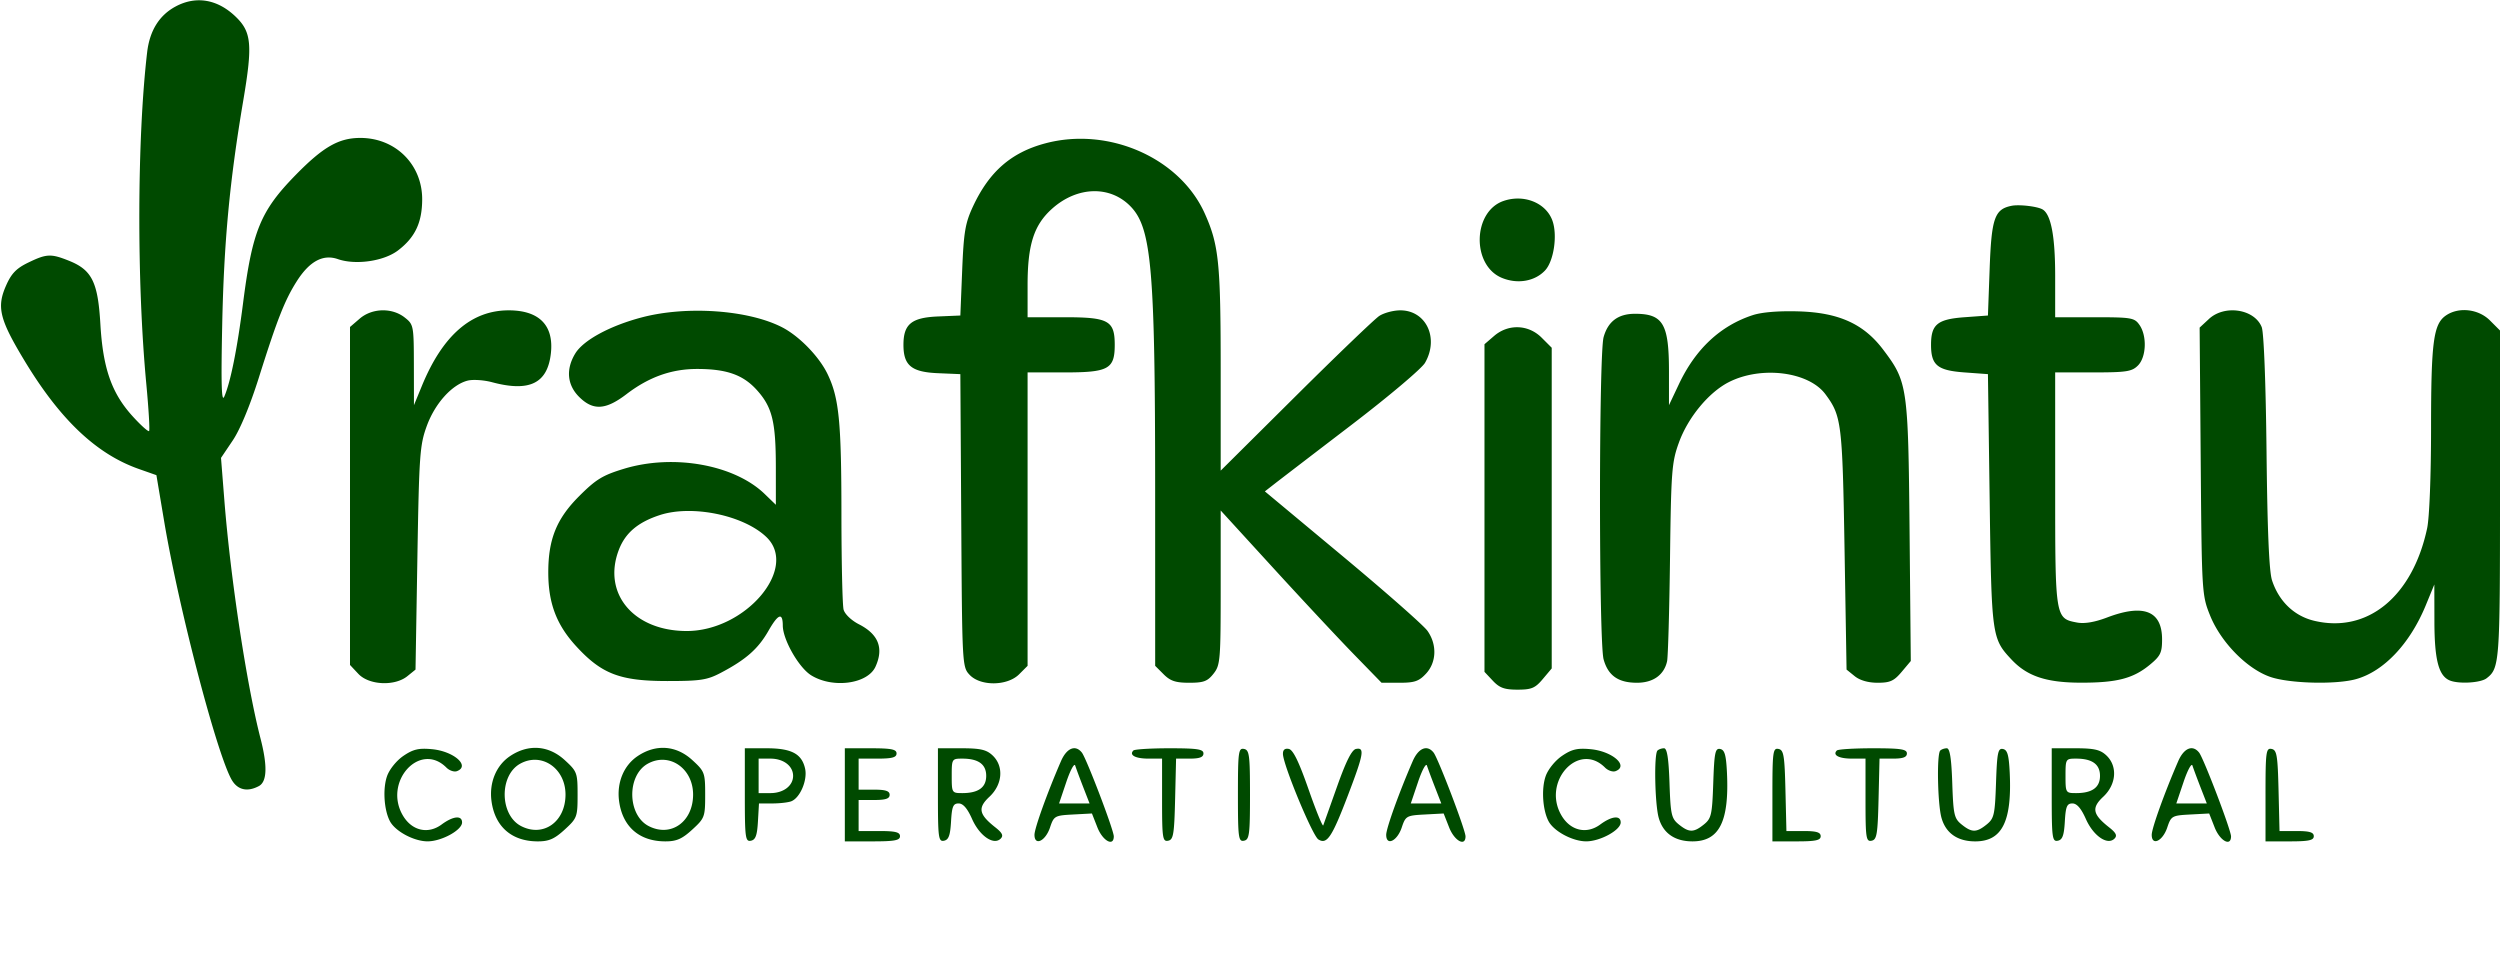 <?xml version="1.0" encoding="UTF-8" standalone="no"?><svg xmlns="http://www.w3.org/2000/svg" xmlns:xlink="http://www.w3.org/1999/xlink" fill="#004a00" height="277" viewBox="0 0 725 277" width="725"><path d="M50.984 1.852c-4.783 2.542-7.577 7.02-8.315 13.33-2.924 24.985-3.03 66.587-.245 96.121.684 7.259 1.05 13.422.812 13.697s-2.386-1.651-4.774-4.28c-6.093-6.709-8.607-13.891-9.352-26.72-.709-12.208-2.45-15.719-9.117-18.386-5.239-2.096-6.481-2.04-11.799.534-3.449 1.67-4.88 3.149-6.424 6.639-2.777 6.278-1.928 9.768 5.292 21.738 10.342 17.147 20.876 27.137 33.185 31.472l5.111 1.8 2.253 13.414c4.342 25.856 15.699 69.035 19.807 75.305 1.726 2.634 4.465 3.152 7.648 1.449 2.383-1.275 2.54-5.825.479-13.821-4.003-15.525-8.686-46.369-10.477-69.001l-.977-12.357 3.422-5.082c2.101-3.119 5.012-10.126 7.537-18.143 5.327-16.911 7.521-22.493 10.995-27.971 3.687-5.814 7.631-7.947 11.926-6.45 5.156 1.797 13.35.616 17.458-2.518 4.927-3.758 6.962-8.035 7.003-14.72C122.495 47.752 114.73 40 104.5 40c-6.233 0-10.768 2.59-18.689 10.674C75.537 61.16 73.167 66.928 70.476 88c-1.685 13.193-3.626 22.849-5.428 27-.805 1.854-.964-3.445-.613-20.5.501-24.335 2.139-41.833 6.123-65.407 2.741-16.218 2.399-19.852-2.292-24.327-5.233-4.993-11.41-6.034-17.282-2.914m252.097 39.736c-9.895 2.661-16.248 8.229-20.953 18.366-2.215 4.774-2.647 7.356-3.101 18.546l-.527 13-6.5.275c-7.676.324-10 2.236-10 8.225s2.324 7.901 10 8.225l6.5.275.261 42.447c.258 41.963.286 42.474 2.424 44.75 3.149 3.352 10.94 3.269 14.36-.152l2.455-2.454V108h10.845c12.631 0 14.428-.996 14.428-8s-1.797-8-14.428-8H298v-9.322c0-11.674 1.812-17.372 7.022-22.079 7.377-6.665 17.102-6.889 23.041-.531 5.88 6.294 6.919 18.47 6.929 81.227l.008 51.796 2.455 2.454c1.947 1.948 3.48 2.455 7.427 2.455 4.181 0 5.303-.419 7.045-2.635 1.957-2.487 2.073-3.888 2.073-24.979v-22.344l15.25 16.684c8.387 9.176 18.884 20.417 23.326 24.979l8.075 8.295h5.222c4.363 0 5.626-.435 7.675-2.646 3.064-3.307 3.231-8.452.402-12.425-1.128-1.583-12.196-11.328-24.595-21.654L366.811 142.5l2.845-2.215c1.564-1.218 11.619-8.922 22.344-17.121s20.288-16.271 21.25-17.939c4.133-7.164.34-15.225-7.164-15.225-2.002 0-4.754.736-6.113 1.636s-12.261 11.359-24.223 23.242L354 136.483v-29.105c0-31.167-.527-36.345-4.626-45.479-7.251-16.158-27.954-25.241-46.293-20.311M436 58.285c-8.922 3.097-9.258 18.62-.483 22.286 4.525 1.891 9.566 1.034 12.542-2.134 2.592-2.759 3.684-10.469 2.073-14.635-1.959-5.068-8.298-7.542-14.132-5.517m147.354 1.398c-4.915.982-5.819 3.565-6.354 18.167l-.5 13.65-6.832.5c-7.829.573-9.668 2.095-9.668 8s1.839 7.427 9.668 8l6.832.5.5 36.5c.542 39.559.629 40.195 6.363 46.297 4.519 4.809 10.056 6.656 20.021 6.681 10.477.026 15.218-1.201 20.06-5.192 3.098-2.554 3.556-3.502 3.556-7.359 0-8.273-5.324-10.393-15.953-6.353-3.613 1.373-6.557 1.865-8.722 1.459-6.295-1.181-6.325-1.365-6.325-38.756V108h11c9.667 0 11.242-.242 13-2 2.443-2.443 2.675-8.592.443-11.777-1.454-2.077-2.308-2.223-13-2.223H596V79.968c0-11.436-1.204-17.781-3.648-19.228-1.487-.881-6.772-1.501-8.998-1.057m-479.048 32.73-2.806 2.414v98.012l2.424 2.58c3.092 3.291 10.542 3.642 14.215.671l2.361-1.91.542-32.34c.504-30.044.699-32.766 2.738-38.34 2.39-6.533 7.317-11.984 11.862-13.125 1.507-.378 4.685-.167 7.063.469 10.847 2.901 16.068.346 17.048-8.342C160.669 94.373 156.39 90 147.518 90c-10.811 0-19.139 7.245-25.164 21.892l-2.307 5.608-.023-11.677c-.023-11.412-.084-11.725-2.659-13.75-3.686-2.9-9.468-2.749-13.059.34m81.885-.388c-9.257 2.425-17.001 6.616-19.354 10.475-2.774 4.548-2.38 9.111 1.086 12.577 4.055 4.055 7.708 3.852 13.75-.765 6.511-4.976 13.053-7.312 20.472-7.312 8.55 0 13.338 1.685 17.325 6.098 4.472 4.951 5.518 9.18 5.524 22.348l.006 10.946-3.25-3.142c-8.796-8.503-26.446-11.663-40.797-7.304-6.196 1.882-8.112 3.053-13.02 7.961C161.409 150.431 159 156.388 159 166c0 8.86 2.356 15.134 8.002 21.312 7.44 8.14 12.764 10.187 26.498 10.188 9.63 0 11.561-.295 15.5-2.364 7.321-3.847 10.862-6.965 13.85-12.198 2.823-4.942 4.141-5.425 4.16-1.521.019 4.093 4.657 12.214 8.241 14.429 6.262 3.87 16.352 2.515 18.639-2.503 2.448-5.374.877-9.401-4.795-12.295-2.188-1.116-4.102-2.944-4.453-4.253-.338-1.262-.621-13.821-.628-27.909-.015-26.693-.699-33.538-4.045-40.451-2.457-5.075-8.22-10.99-13.188-13.537-9.788-5.018-27.592-6.278-40.59-2.873m322.133-.642c-9.382 3.06-16.599 9.79-21.415 19.972l-2.907 6.145-.001-9.8c-.001-13.806-1.71-16.7-9.86-16.7-4.862 0-7.827 2.21-9.097 6.779-1.394 5.022-1.394 88.42 0 93.442 1.311 4.717 4.255 6.779 9.679 6.779 4.684 0 7.852-2.259 8.729-6.225.277-1.251.659-14.65.85-29.775.321-25.52.507-27.946 2.594-33.691 2.635-7.257 8.635-14.519 14.446-17.484 9.389-4.789 23.157-3.064 28.037 3.514 4.674 6.301 4.923 8.325 5.538 45.001l.583 34.841 2.361 1.909c1.505 1.218 3.919 1.91 6.661 1.91 3.597 0 4.734-.516 6.953-3.153l2.653-3.153-.353-37.597c-.396-42.072-.58-43.335-7.668-52.714-5.635-7.455-12.849-10.724-24.454-11.08-5.759-.177-10.702.223-13.329 1.08m132.268 1.119-2.7 2.503.311 38.747c.307 38.204.345 38.832 2.708 44.717 3.123 7.779 10.746 15.545 17.526 17.855 5.59 1.905 18.974 2.245 24.788.63 8.082-2.244 15.674-10.282 20.263-21.454l2.465-6 .023 10.8c.025 11.198 1.258 15.808 4.569 17.079 2.676 1.027 8.847.64 10.542-.661 3.802-2.919 3.913-4.429 3.913-53.229V95.846l-2.923-2.923c-3.358-3.358-9.117-3.984-12.816-1.394-3.575 2.505-4.25 7.685-4.255 32.672-.004 13.806-.478 25.913-1.136 29-4.227 19.816-17.32 30.529-32.78 26.821-5.795-1.391-10.229-5.656-12.209-11.745-.838-2.577-1.342-14.422-1.586-37.277-.212-19.859-.78-34.567-1.394-36.12-2.08-5.261-10.746-6.607-15.309-2.378m-207.286 4.911-2.806 2.414v95.012l2.424 2.58c1.945 2.07 3.362 2.581 7.161 2.581 4.062 0 5.106-.438 7.326-3.077l2.589-3.076v-93.001l-2.923-2.923c-3.836-3.836-9.654-4.051-13.771-.51M191.34 149.375c-6.354 2.078-10.005 5.181-11.882 10.096-4.823 12.629 4.269 23.505 19.666 23.523 17.065.021 32.55-18.228 23.126-27.253-6.622-6.341-21.573-9.421-30.91-6.366M117 219.196c-1.981 1.343-4.037 3.877-4.738 5.839-1.303 3.646-.907 9.891.834 13.144 1.565 2.925 6.983 5.814 10.904 5.814 4.047 0 10-3.262 10-5.478 0-2.138-2.587-1.88-5.927.589-3.884 2.872-8.519 1.853-11.142-2.449-5.955-9.766 4.774-21.807 12.525-14.056.877.877 2.259 1.341 3.07 1.03 3.929-1.508-.943-5.775-7.266-6.364-3.83-.357-5.444.02-8.26 1.931m30.898.089c-4.018 2.701-6.077 7.705-5.363 13.035.995 7.434 5.877 11.68 13.43 11.68 3.233 0 4.828-.7 7.8-3.423 3.596-3.296 3.735-3.671 3.735-10.077s-.139-6.781-3.735-10.077c-4.678-4.286-10.558-4.708-15.867-1.138m37 0c-4.018 2.701-6.077 7.705-5.363 13.035.995 7.434 5.877 11.68 13.43 11.68 3.233 0 4.828-.7 7.8-3.423 3.596-3.296 3.735-3.671 3.735-10.077s-.139-6.781-3.735-10.077c-4.678-4.286-10.558-4.708-15.867-1.138M216 230.573c0 12.387.153 13.545 1.75 13.241 1.353-.257 1.819-1.523 2.052-5.573l.303-5.241h3.865c2.127 0 4.595-.28 5.485-.621 2.562-.983 4.758-6.134 4.029-9.451-.953-4.338-3.958-5.928-11.207-5.928H216zm29-.073V244h8c6.444 0 8-.292 8-1.5 0-1.167-1.333-1.5-6-1.5h-6v-9h4.5c3.333 0 4.5-.389 4.5-1.5s-1.167-1.5-4.5-1.5H249v-9h5.5c4.222 0 5.5-.348 5.5-1.5 0-1.2-1.5-1.5-7.5-1.5H245zm27 .073c0 12.387.153 13.545 1.75 13.241 1.353-.257 1.819-1.523 2.052-5.573.253-4.377.616-5.241 2.203-5.241 1.292 0 2.539 1.442 3.89 4.495 2.177 4.922 6.273 7.737 8.303 5.707.859-.859.477-1.67-1.533-3.251-4.821-3.792-5.184-5.664-1.724-8.896 3.834-3.581 4.219-8.897.87-12.016-1.758-1.638-3.527-2.039-9-2.039H272zm35.678-9.823c-3.966 9.148-7.678 19.47-7.678 21.349 0 3.323 3.176 1.84 4.496-2.099 1.132-3.374 1.371-3.511 6.67-3.795l5.495-.295 1.589 4.045c1.538 3.915 4.75 5.668 4.75 2.593 0-1.818-7.919-22.601-9.258-24.298-1.874-2.374-4.403-1.331-6.064 2.5m21.016-3.111c-1.333 1.333.567 2.361 4.365 2.361H337v12.073c0 10.96.161 12.043 1.75 11.738 1.529-.293 1.786-1.821 2.032-12.073l.281-11.738h3.969c2.86 0 3.968-.419 3.968-1.5 0-1.232-1.759-1.5-9.833-1.5-5.409 0-10.121.288-10.473.639M359 230.5c0 12.459.152 13.617 1.75 13.31 1.559-.301 1.75-1.75 1.75-13.31s-.191-13.009-1.75-13.31c-1.598-.307-1.75.851-1.75 13.31m13.055-11.823c.099 3.25 8.573 23.686 10.265 24.753 2.483 1.566 3.916-.564 8.559-12.728 4.599-12.048 4.943-14.007 2.373-13.512-1.218.235-2.876 3.513-5.472 10.823a4884 4884 0 0 1-4.037 11.343c-.173.471-2.098-4.25-4.278-10.49-2.806-8.028-4.477-11.443-5.715-11.679-1.162-.222-1.731.279-1.695 1.49m37.623 2.073c-3.966 9.148-7.678 19.47-7.678 21.349 0 3.323 3.176 1.84 4.496-2.099 1.132-3.374 1.371-3.511 6.67-3.795l5.495-.295 1.589 4.045c1.538 3.915 4.75 5.668 4.75 2.593 0-1.818-7.919-22.601-9.258-24.298-1.874-2.374-4.403-1.331-6.064 2.5M453 219.196c-1.981 1.343-4.037 3.877-4.738 5.839-1.303 3.646-.907 9.891.834 13.144 1.565 2.925 6.983 5.814 10.904 5.814 4.047 0 10-3.262 10-5.478 0-2.138-2.587-1.88-5.927.589-3.884 2.872-8.519 1.853-11.142-2.449-5.955-9.766 4.774-21.807 12.525-14.056.877.877 2.259 1.341 3.07 1.03 3.929-1.508-.943-5.775-7.266-6.364-3.83-.357-5.444.02-8.26 1.931m27.667-1.529c-1.037 1.037-.774 15.409.357 19.48 1.241 4.469 4.649 6.853 9.795 6.853 7.797 0 10.686-5.778 9.996-19.99-.247-5.085-.673-6.558-1.97-6.805-1.433-.273-1.7 1.039-2 9.83-.314 9.24-.556 10.315-2.706 12.055-2.964 2.398-4.314 2.398-7.278 0-2.149-1.739-2.392-2.817-2.705-12-.244-7.175-.701-10.09-1.583-10.09-.682 0-1.54.3-1.906.667M514 230.427V244h7c5.556 0 7-.31 7-1.5 0-1.132-1.219-1.5-4.968-1.5h-4.969l-.281-11.738c-.246-10.252-.503-11.78-2.032-12.073-1.597-.306-1.75.85-1.75 13.238m18.694-12.788c-1.333 1.333.567 2.361 4.365 2.361H541v12.073c0 10.96.161 12.043 1.75 11.738 1.529-.293 1.786-1.821 2.032-12.073l.281-11.738h3.969c2.86 0 3.968-.419 3.968-1.5 0-1.232-1.759-1.5-9.833-1.5-5.409 0-10.121.288-10.473.639m29.973.028c-1.037 1.037-.774 15.409.357 19.48 1.241 4.469 4.649 6.853 9.795 6.853 7.797 0 10.686-5.778 9.996-19.99-.247-5.085-.673-6.558-1.97-6.805-1.433-.273-1.7 1.039-2 9.83-.314 9.24-.556 10.315-2.706 12.055-2.964 2.398-4.314 2.398-7.278 0-2.149-1.739-2.392-2.817-2.705-12-.244-7.175-.701-10.09-1.583-10.09-.682 0-1.54.3-1.906.667M595 230.573c0 12.387.153 13.545 1.75 13.241 1.353-.257 1.819-1.523 2.052-5.573.253-4.377.616-5.241 2.203-5.241 1.292 0 2.539 1.442 3.89 4.495 2.177 4.922 6.273 7.737 8.303 5.707.859-.859.477-1.67-1.533-3.251-4.821-3.792-5.184-5.664-1.724-8.896 3.834-3.581 4.219-8.897.87-12.016-1.758-1.638-3.527-2.039-9-2.039H595zm36.678-9.823c-3.966 9.148-7.678 19.47-7.678 21.349 0 3.323 3.176 1.84 4.496-2.099 1.132-3.374 1.371-3.511 6.67-3.795l5.495-.295 1.589 4.045c1.538 3.915 4.75 5.668 4.75 2.593 0-1.818-7.919-22.601-9.258-24.298-1.874-2.374-4.403-1.331-6.064 2.5M657 230.427V244h7c5.556 0 7-.31 7-1.5 0-1.132-1.219-1.5-4.968-1.5h-4.969l-.281-11.738c-.246-10.252-.503-11.78-2.032-12.073-1.597-.306-1.75.85-1.75 13.238m-506.169-8.938c-6.093 3.402-5.916 14.865.28 18.069 6.455 3.337 12.889-1.224 12.889-9.137 0-7.654-6.979-12.387-13.169-8.932m37 0c-6.093 3.402-5.916 14.865.28 18.069 6.455 3.337 12.889-1.224 12.889-9.137 0-7.654-6.979-12.387-13.169-8.932M220 225v5h3.429c3.776 0 6.571-2.127 6.571-5s-2.795-5-6.571-5H220zm56 0c0 4.913.054 5 3.066 5 4.664 0 6.934-1.637 6.934-5s-2.27-5-6.934-5c-3.012 0-3.066.087-3.066 5m323 0c0 4.913.054 5 3.066 5 4.664 0 6.934-1.637 6.934-5s-2.27-5-6.934-5c-3.012 0-3.066.087-3.066 5m-289.763 1.764L307.131 233h8.84l-1.845-4.75c-1.015-2.613-2.056-5.419-2.314-6.236s-1.417 1.321-2.575 4.75m102 0L409.131 233h8.84l-1.845-4.75c-1.015-2.613-2.056-5.419-2.314-6.236s-1.417 1.321-2.575 4.75m222 0L631.131 233h8.84l-1.845-4.75c-1.015-2.613-2.056-5.419-2.314-6.236s-1.417 1.321-2.575 4.75" fill-rule="evenodd"/></svg>